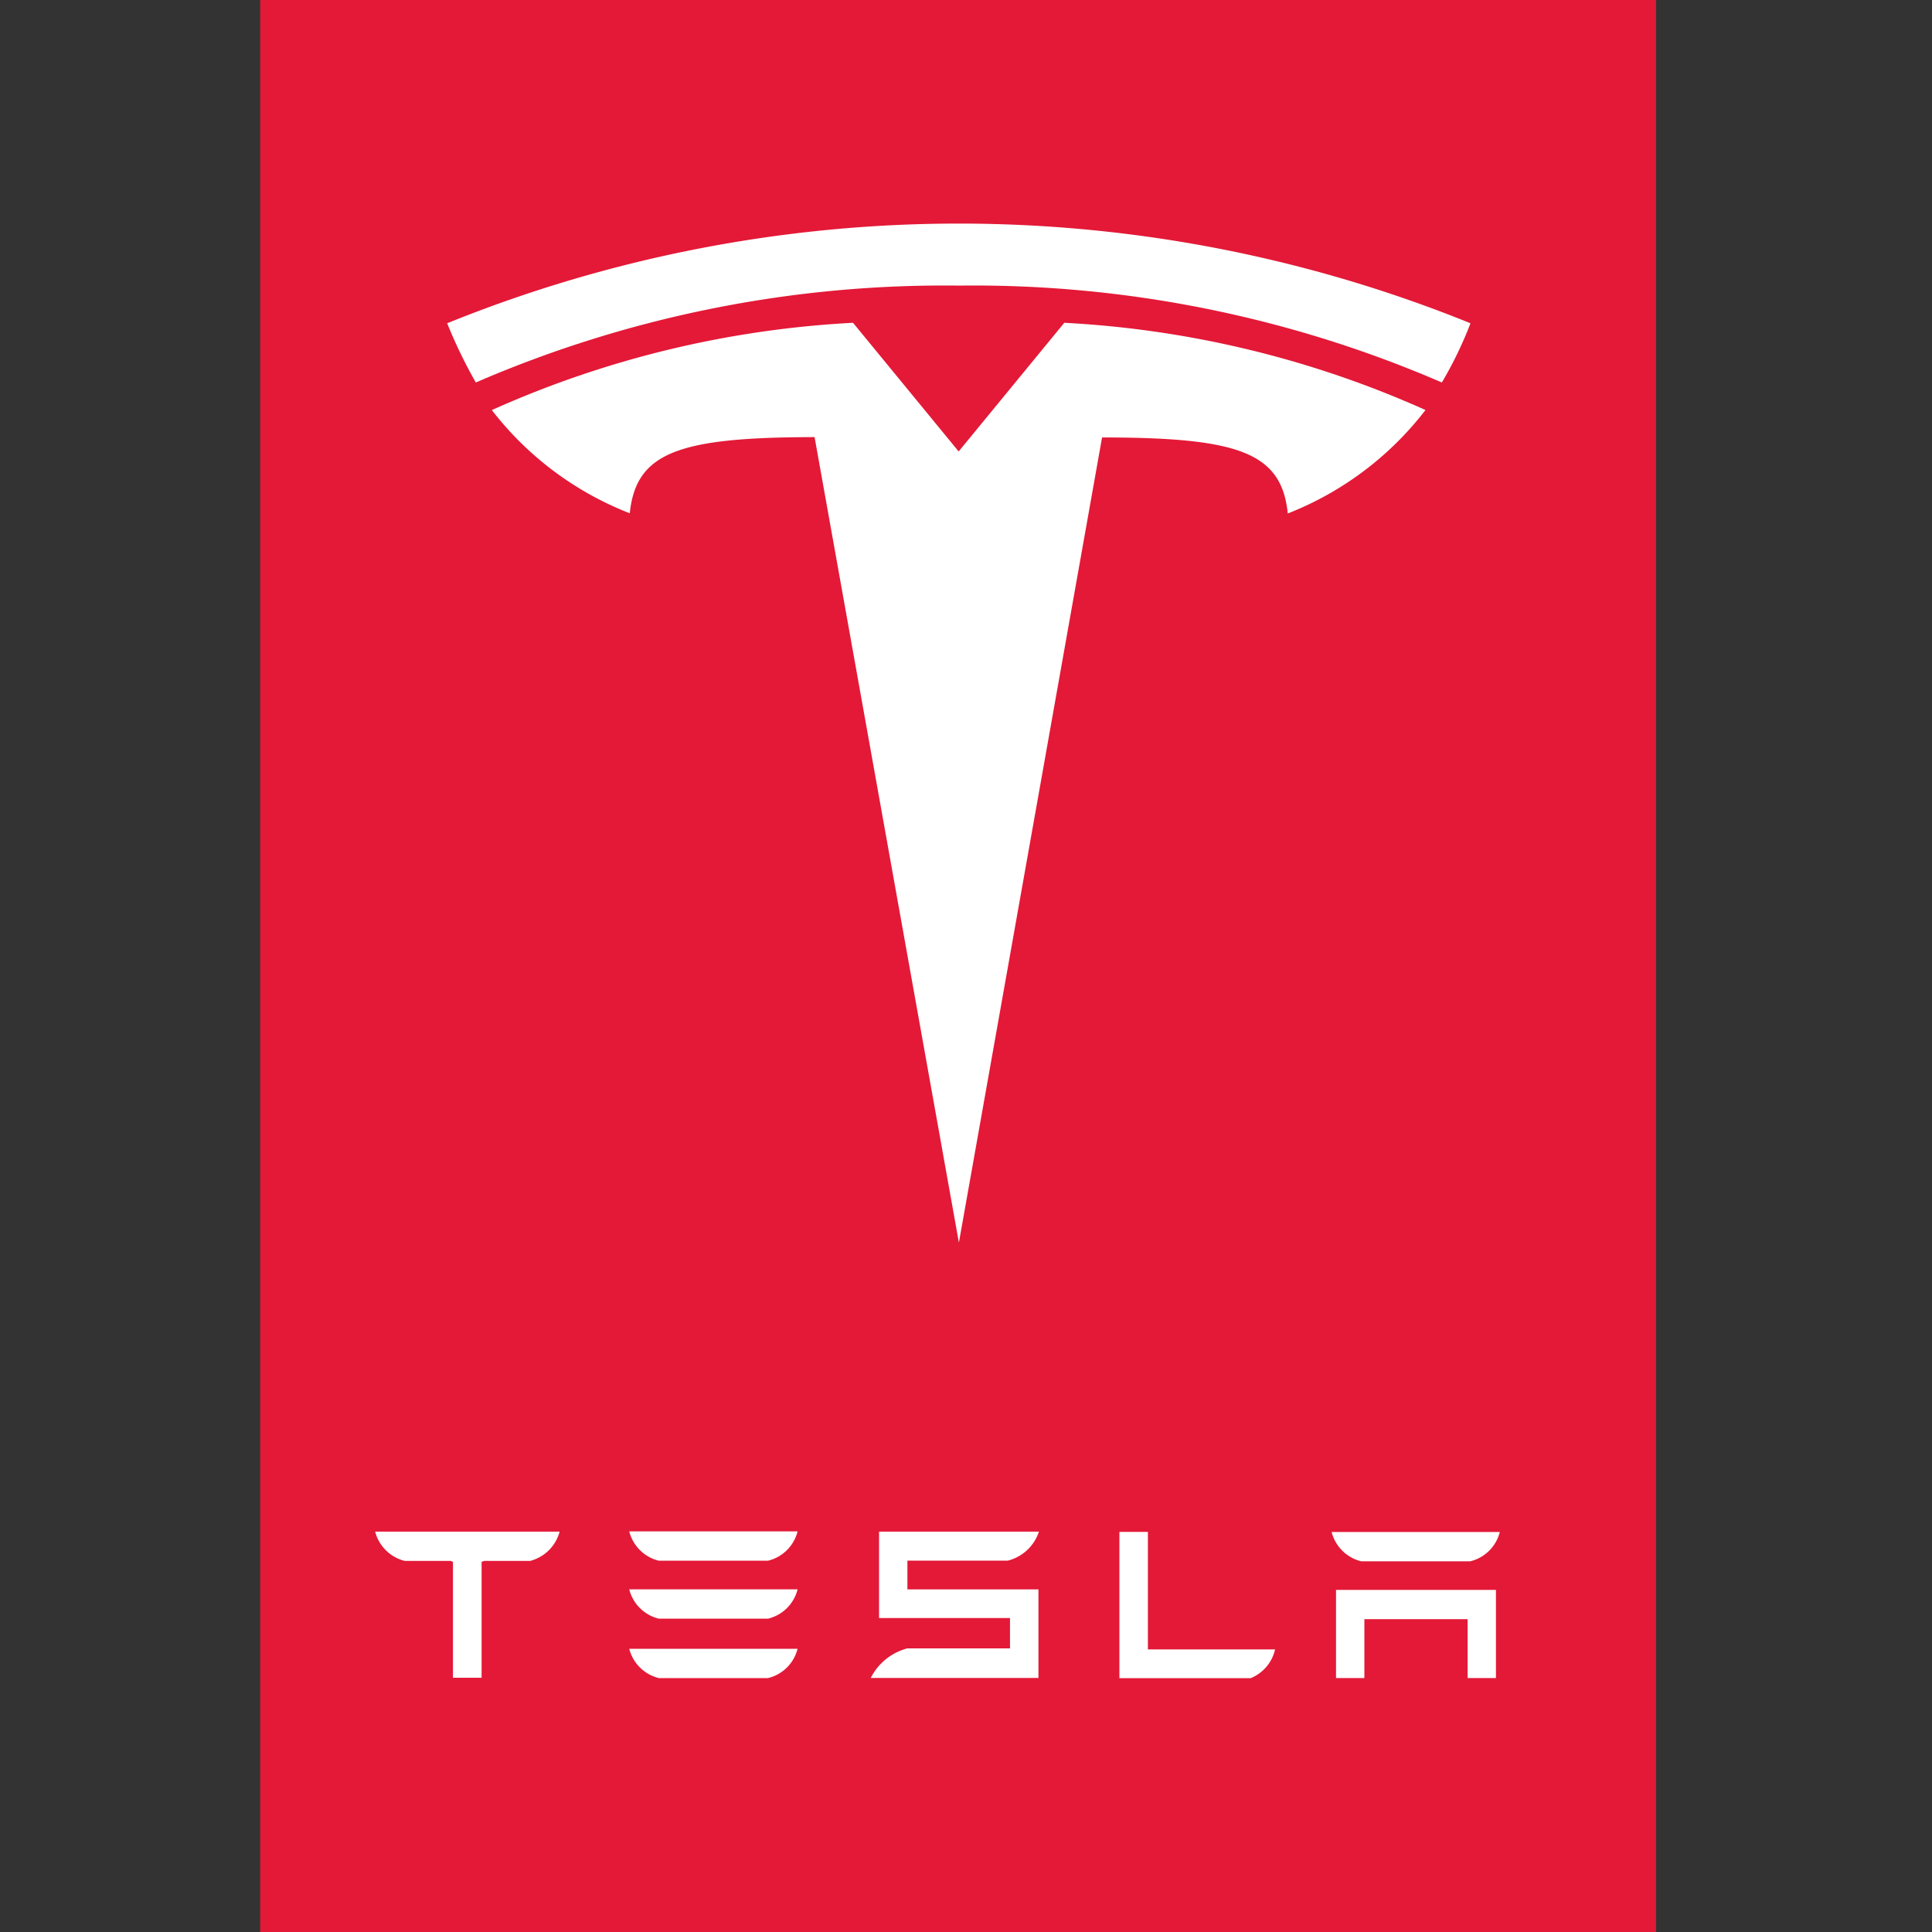 <svg xmlns="http://www.w3.org/2000/svg" xmlns:xlink="http://www.w3.org/1999/xlink" width="40" height="40" viewBox="0 0 40 40">
  <rect x="0" y="0" width="40" height="40" fill="#333333" stroke="none"/>
  <defs>
    <clipPath id="clip-path">
      <rect id="Rettangolo_556" data-name="Rettangolo 556" width="40" height="40" transform="translate(-10717 -14702)" fill="#2680eb"/>
    </clipPath>
  </defs>
  <g id="tesla" transform="translate(10717 14702)" clip-path="url(#clip-path)">
    <g id="tesla-2" data-name="tesla" transform="translate(-10746.743 -14710.784)">
      <path id="Tracciato_1520" data-name="Tracciato 1520" d="M35.129,8h28.9V49.776h-28.9Z" fill="#e31937"/>
      <g id="Raggruppa_1357" data-name="Raggruppa 1357" transform="translate(37.512 40.493)">
        <path id="Tracciato_1521" data-name="Tracciato 1521" d="M65.061,146.094v1.831h.587v-1.219h2.137v1.219h.587V146.1l-3.311,0m.522-.592H67.84a.833.833,0,0,0,.612-.607H64.97a.836.836,0,0,0,.612.607m-2.3,2.424a.84.84,0,0,0,.517-.6H61.166l0-2.433-.59,0v3.028h2.706m-7.1-2.433h2.085a.914.914,0,0,0,.643-.6H55.6v1.789h2.711v.628l-2.126,0a1.186,1.186,0,0,0-.757.612l.172,0H58.9v-1.833H56.187v-.6m-5.147.006H53.3a.833.833,0,0,0,.613-.607H50.428a.837.837,0,0,0,.613.607m0,1.2H53.3a.831.831,0,0,0,.613-.607H50.428a.835.835,0,0,0,.613.607m0,1.23H53.3a.832.832,0,0,0,.613-.607H50.428a.836.836,0,0,0,.613.607M45.169,144.9a.842.842,0,0,0,.611.6h.95l.048.019v2.4h.593v-2.4l.054-.019h.951a.854.854,0,0,0,.609-.6v-.006H45.169v.006" transform="translate(-45.169 -144.892)" fill="#fff"/>
      </g>
      <g id="Raggruppa_1358" data-name="Raggruppa 1358" transform="translate(39.001 13.414)">
        <path id="Tracciato_1522" data-name="Tracciato 1522" d="M65.023,58.5l2.964-16.67c2.825,0,3.716.31,3.845,1.574a6.663,6.663,0,0,0,2.851-2.142,20.946,20.946,0,0,0-7.478-1.806l-2.187,2.664h0l-2.187-2.664a20.944,20.944,0,0,0-7.478,1.807A6.659,6.659,0,0,0,58.209,43.4c.129-1.265,1.019-1.574,3.826-1.577L65.023,58.5" transform="translate(-54.428 -37.403)" fill="#fff"/>
        <path id="Tracciato_1523" data-name="Tracciato 1523" d="M62.034,32.092a24.422,24.422,0,0,1,10,2.006,8.12,8.12,0,0,0,.593-1.226,28.217,28.217,0,0,0-21.187,0,10.25,10.25,0,0,0,.593,1.226,24.42,24.42,0,0,1,10-2.006h0" transform="translate(-51.44 -30.809)" fill="#fff"/>
      </g>
    </g>
  </g>
</svg>
